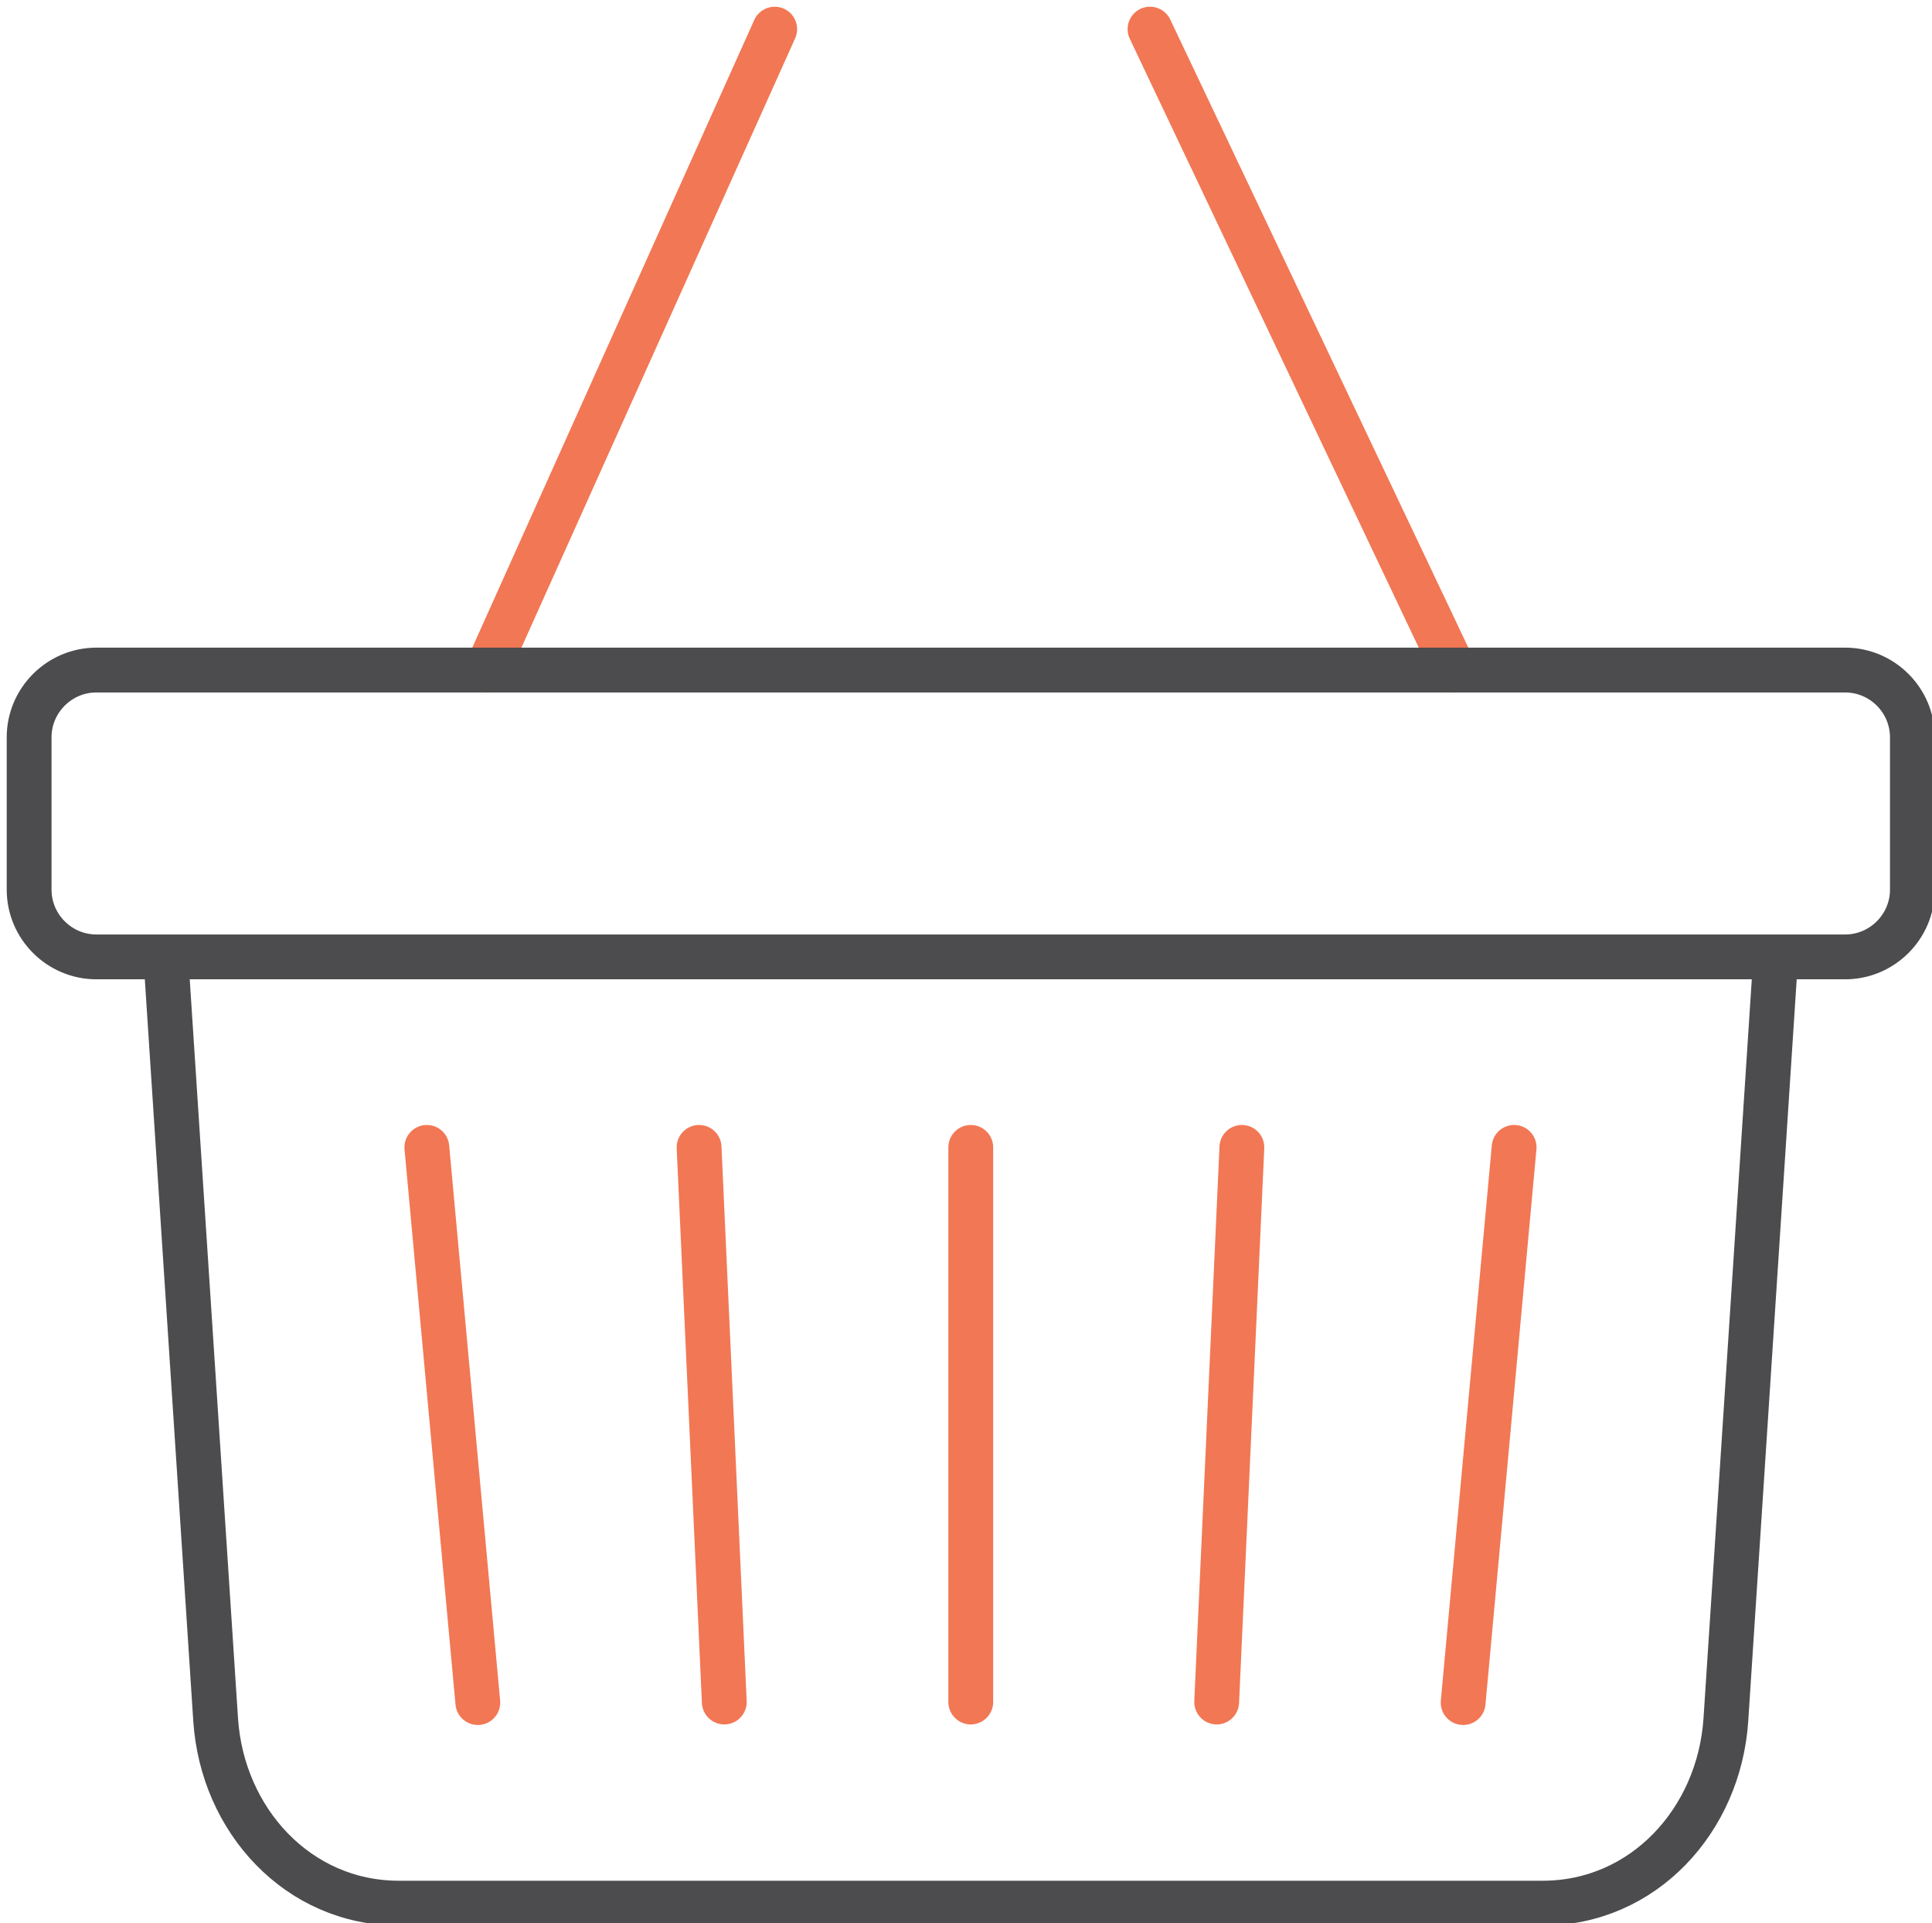 <?xml version="1.0" encoding="UTF-8"?>
<svg xmlns="http://www.w3.org/2000/svg" version="1.1" viewBox="0 0 344.9 343.3">
  <defs>
    <style>
      .cls-1, .cls-2 {
        stroke-linecap: round;
        stroke-linejoin: round;
      }

      .cls-1, .cls-2, .cls-3 {
        fill: none;
        stroke-width: 8px;
      }

      .cls-1, .cls-3 {
        stroke: #4c4b4d;
      }

      .cls-2 {
        stroke: #f27754;
      }

      .cls-3 {
        stroke-miterlimit: 22.9;
      }
    </style>
  </defs>
  <!-- Generator: Adobe Illustrator 28.7.1, SVG Export Plug-In . SVG Version: 1.2.0 Build 142)  -->
  <g>
    <g id="_Слой_1" data-name="Слой_1">
      <line class="cls-2" x1="205.3" y1="5.2" x2="259.6" y2="119.6"/>
      <line class="cls-2" x1="138.3" y1="5.2" x2="86.9" y2="119.6"/>
      <line class="cls-2" x1="261.2" y1="303.9" x2="270.3" y2="204.8"/>
      <path class="cls-2" d="M217.2,303.8c1.5-33,3-66,4.5-99"/>
      <path class="cls-2" d="M173.3,303.8v-99"/>
      <path class="cls-2" d="M129.3,303.8c-1.5-33-3-66-4.5-99"/>
      <line class="cls-2" x1="85.3" y1="303.9" x2="76.2" y2="204.8"/>
      <path class="cls-3" d="M317,170.8l-8.9,136.2c-1.2,17.9-14.7,32.7-32.7,32.7H71.2c-18,0-31.5-14.8-32.7-32.7l-8.9-136.2"/>
      <path class="cls-1" d="M17.2,119.6h312.2c6.6,0,12,5.4,12,12v27.2c0,6.6-5.4,12-12,12H17.2c-6.6,0-12-5.4-12-12v-27.2c0-6.6,5.4-12,12-12Z"/>
    </g>
  </g>
</svg>